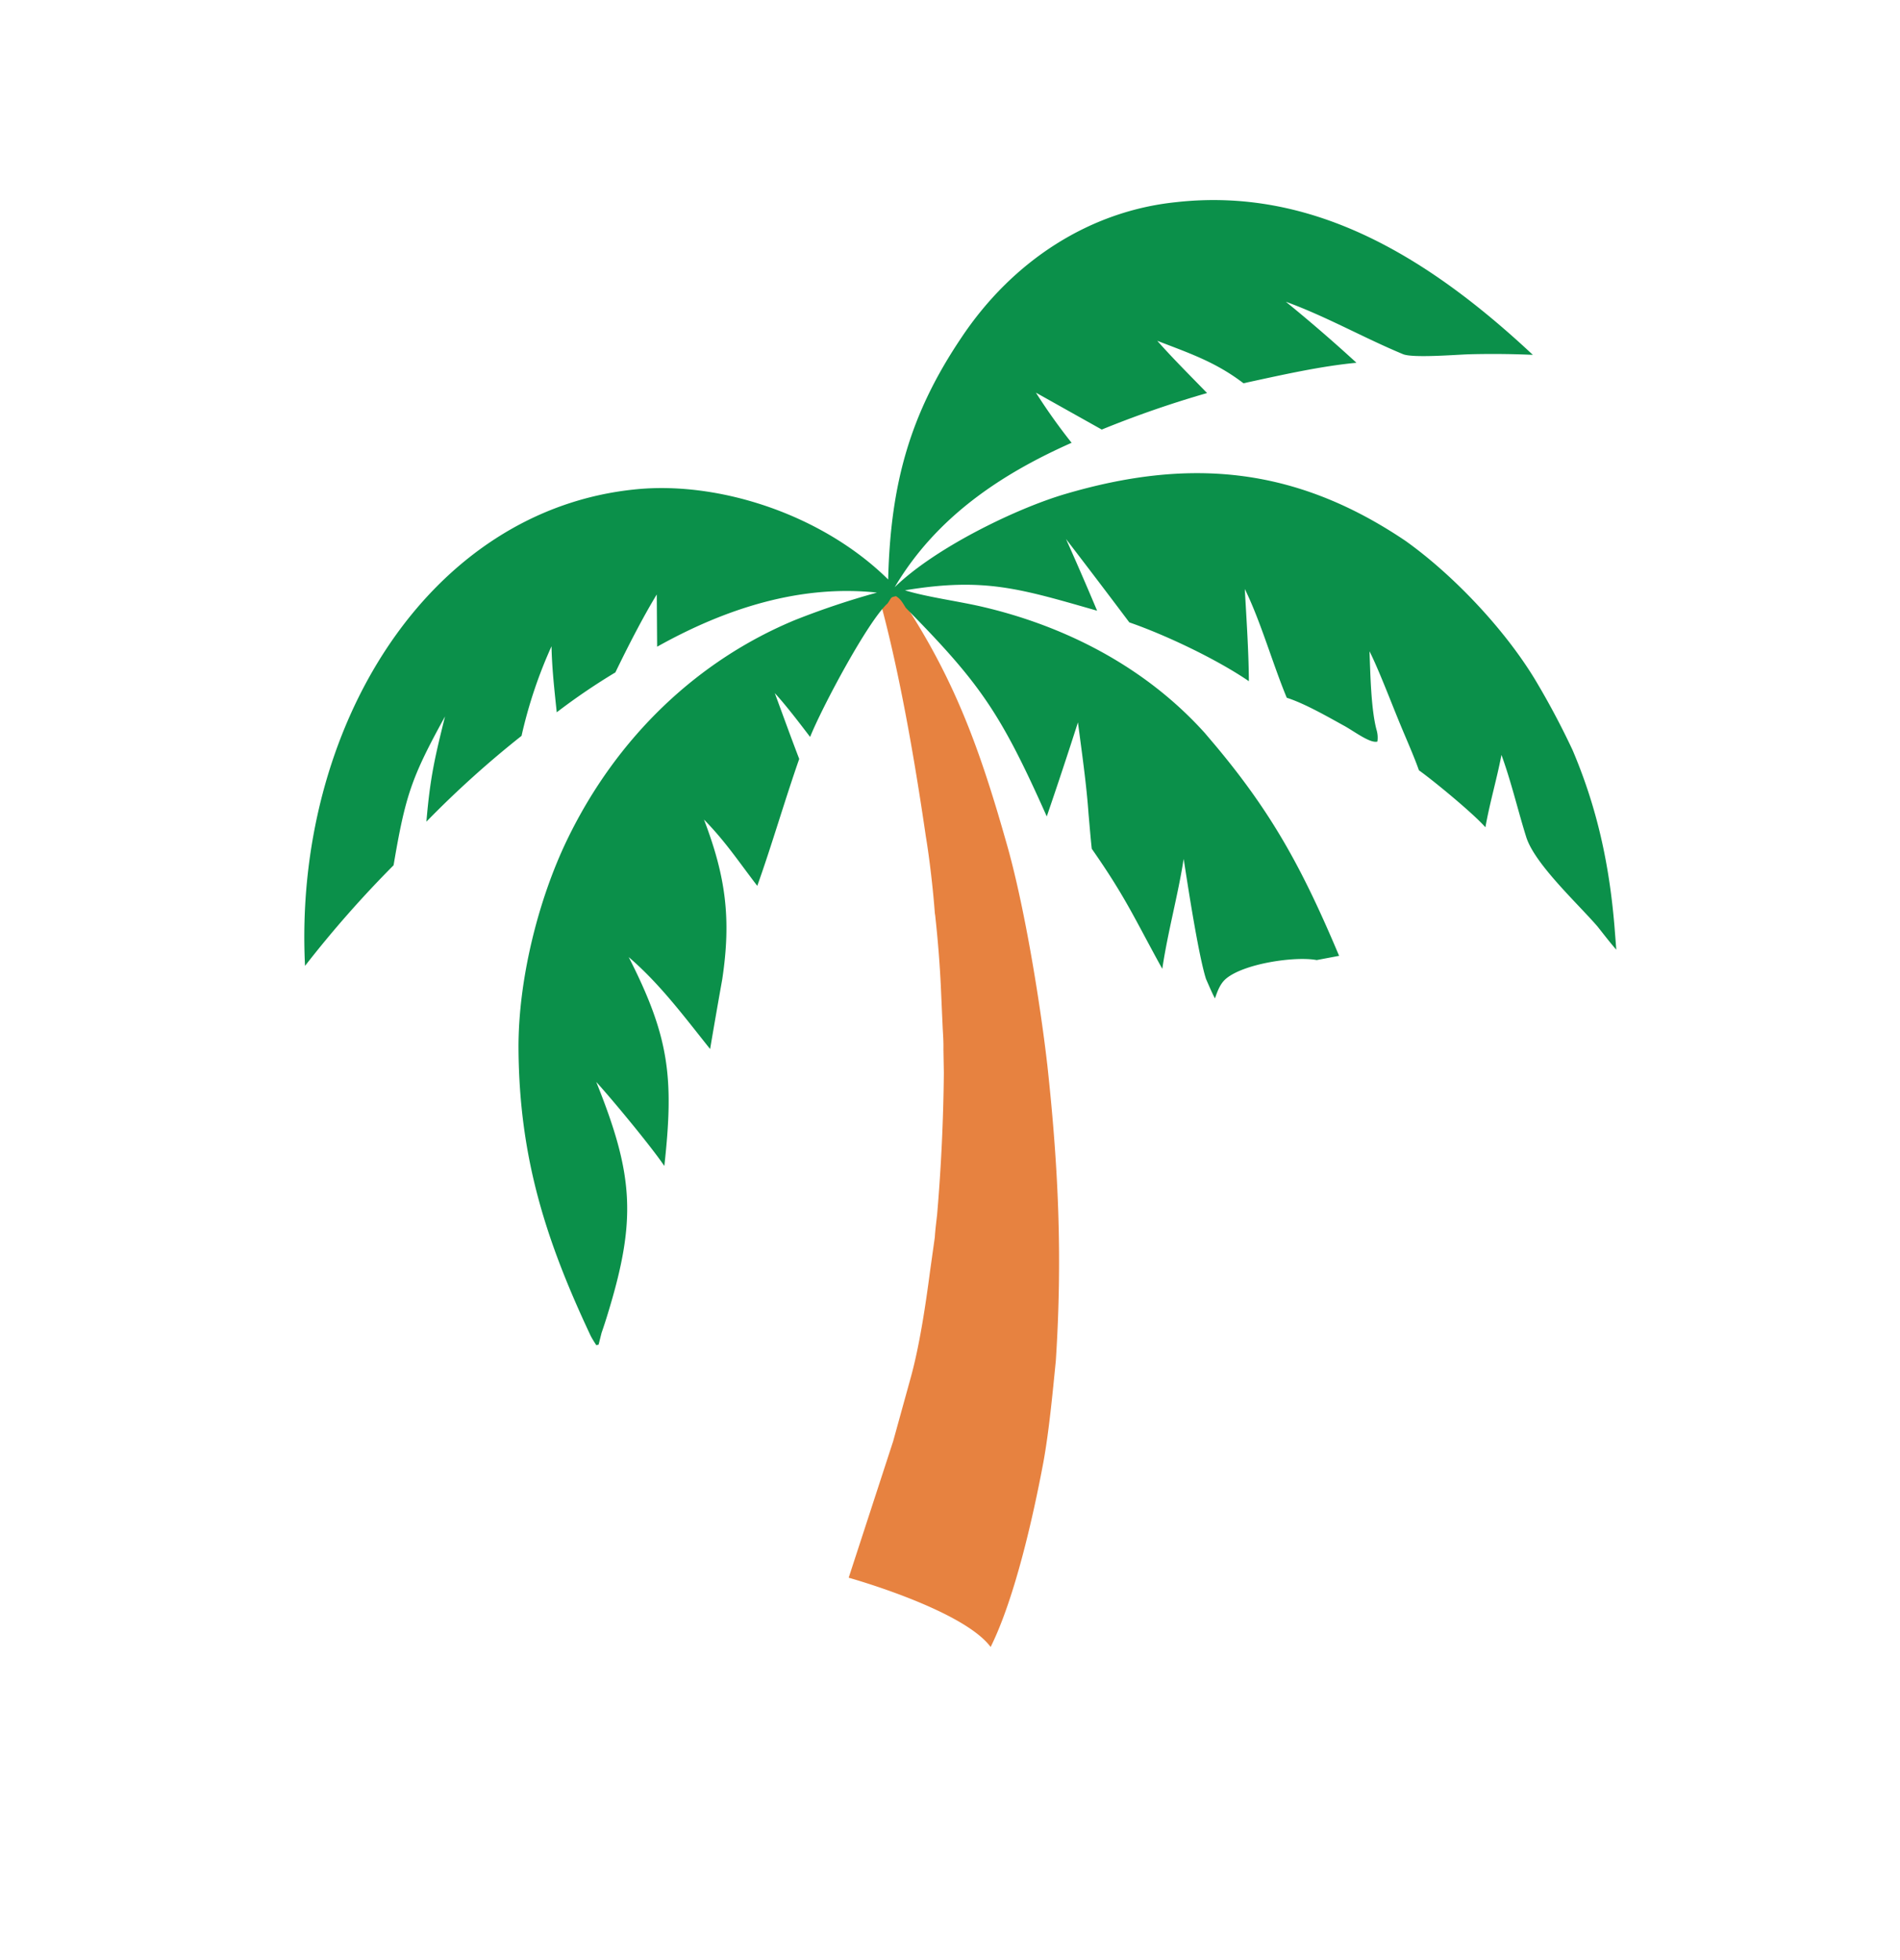 <svg xmlns="http://www.w3.org/2000/svg" xmlns:xlink="http://www.w3.org/1999/xlink" width="485.023" height="500.194" viewBox="0 0 485.023 500.194">
  <defs>
    <clipPath id="clip-path">
      <rect id="Rectangle_16065" data-name="Rectangle 16065" width="439.69" height="456.736" transform="translate(0 0)" fill="none"/>
    </clipPath>
  </defs>
  <g id="coconut_tree" data-name="coconut tree" transform="translate(0 45.96) rotate(-6)">
    <g id="Group_35387" data-name="Group 35387" transform="translate(0 0)" clip-path="url(#clip-path)">
      <path id="Path_10196" data-name="Path 10196" d="M64.1,126.861c-.173-16.338-1.617-41.464-4.513-57.49C55.111,43.577,50.239,24.425,37.5,1.2,36.383.083,36.766.121,35.478,0a5.671,5.671,0,0,0-1.893,2.387C37,21.919,38.564,46.127,39.357,65.87c.354,5.809.428,13.944.239,19.782l.033.606,0,1.888q0,7.955-.44,15.9l-.662,11.01c-.086,1.874-.156,3.574-.387,5.444l-.514,5.9q-2.067,18.011-5.492,35.826c-.387,1.785-.893,3.856-1.177,5.635l-2.106,8.449c-1.979,8.252-4.558,18.307-7.632,26.239l-6.29,16.01L0,252.007s28.106,11.1,34.191,21.365c7.438-11.694,14.35-32.156,18.308-45.449,2.246-7.624,4.25-17.585,5.871-25.424,4.5-26.309,5.834-49.141,5.735-75.638" transform="translate(178.182 125.33)" fill="#e78240"/>
      <path id="Path_10505" data-name="Path 10505" d="M333.493,195.483l-.157,5.967c-1.392-1.943-2.86-4.364-4.177-6.424-4.466-6.411-14.254-17.512-15.685-24.56-1.364-6.712-2.333-14.481-4.1-21.509-1.853,6.12-4.181,11.632-6.006,17.939-2.661-3.788-11.879-13.161-15.357-16.235-.836-3.55-2.466-8.59-3.526-12.185-1.587-5.328-4.02-14.564-5.844-19.332-.385,5.686-1.164,14.686-.318,20.093a6.929,6.929,0,0,1-.081,3.018c-1.9.374-5.783-3.377-8.225-5.02-4.029-2.819-9.318-6.617-13.623-8.512-2.661-8.927-4.6-20.2-7.754-28.72-.38,7.679-.675,15.916-1.426,23.507-7.522-6.4-19.894-13.962-28.78-18.114q-6.871-11.471-13.851-22.85,3.1,9.468,5.982,19.028c-18.992-7.66-27.73-11.521-48.242-10.307,5.288,2.264,13.124,4.151,18.982,6.167,20,6.887,39.618,19.175,53.326,38.026l2.381,3.489c12.791,19,18.939,34.076,25.786,56.668l-5.806.476c-5.345-1.594-18.431-1.076-23.468,2.275-1.62,1.077-2.5,2.847-3.374,4.732-.461-.97-1.378-3.979-1.763-5.166-1.3-6.336-2.124-24.184-2.466-31.061-2.471,9.256-5.939,17.954-8.363,27.324-5.631-13.3-7.3-18.986-14.7-32.351-.014-2.969.071-6.039.114-9.015.266-7.407-.067-16.01-.252-23.435q-5.1,11.591-10.425,23.044c-8.957-27.52-13.352-35.521-30.219-56.69-.7-1.4-1.026-2.364-2.186-3.231-1.487.163-1.045.113-2.333,1.62-5.488,3.983-19.476,24.712-23.221,31.812-2.352-3.847-5.155-8.493-7.8-12.069,1.463,5.741,2.913,11.657,4.447,17.357-4.794,10.141-9.361,21.388-14.036,31.091-4.143-6.75-6.894-12.111-11.76-18.242,4,15.021,4.324,25.9.356,41.095q-2.5,8.635-4.918,17.3c-5.8-9.049-11-17.861-18.212-25.5,8.187,21.359,8.3,31.812,3.469,53.96-2.737-5.164-11.361-18.135-15.048-23.154,7.046,24.657,6.59,36.036-3.279,59.212q-.991,2.35-2.072,4.647l-1.045,2.859-.589.117a26.4,26.4,0,0,1-1.178-2.494c-8.866-25.426-13.38-47.123-10.7-74.647,1.725-17.668,9.052-37.543,17.852-51.783,15.518-25.111,38.292-42.272,63.808-49.826a202.584,202.584,0,0,1,21.529-4.775c-19.32-4.141-38.991.028-57.255,7.871l1.3-13.267c-4.157,5.434-8.933,12.783-12.582,18.671a161.891,161.891,0,0,0-15.956,8.56c.01-5.728-.047-11.18.437-16.894a117.87,117.87,0,0,0-10,21.933,254.844,254.844,0,0,0-26.442,19.239c2.129-11.107,3.792-15.891,7.536-26.209-10.125,14.549-12.178,19.013-17.034,36.4A282.406,282.406,0,0,0,0,170.572C3.34,109.932,43.514,57.926,97.007,58.46c21.339.213,46.431,11.458,61.346,29.611,3.188-24.569,10.159-41.641,24.988-59.359C198.584,10.321,219.538-.038,241.414,0c35.137-.27,62.506,20.467,86.6,48.268q-8.118-1.219-16.279-1.854c-3.288-.238-14.3-.494-16.664-1.784C285.465,39.4,276.627,33.023,266.725,28.2q8.367,8.4,16.3,17.37c-9.5-.1-19.771,1.16-29.236,2.181-6.557-6.2-13.124-9.148-20.75-13.075,3.34,4.717,7.669,10.023,11.251,14.593a264.771,264.771,0,0,0-27.711,6.453L200.846,44.6a149.97,149.97,0,0,0,7.721,13.674c-18.236,5.9-36.173,14.984-48.765,31.932C171,81.356,192.626,73.479,205.631,71.1c31.925-5.847,58.714-1.146,85.075,20.964,10.89,9.613,22.555,24.594,29.169,38.585a201.592,201.592,0,0,1,7.688,19c4.648,15.178,6.272,29.731,5.93,45.837" transform="translate(56.479 36.983)" fill="#0b904a"/>
    </g>
  </g>
</svg>
